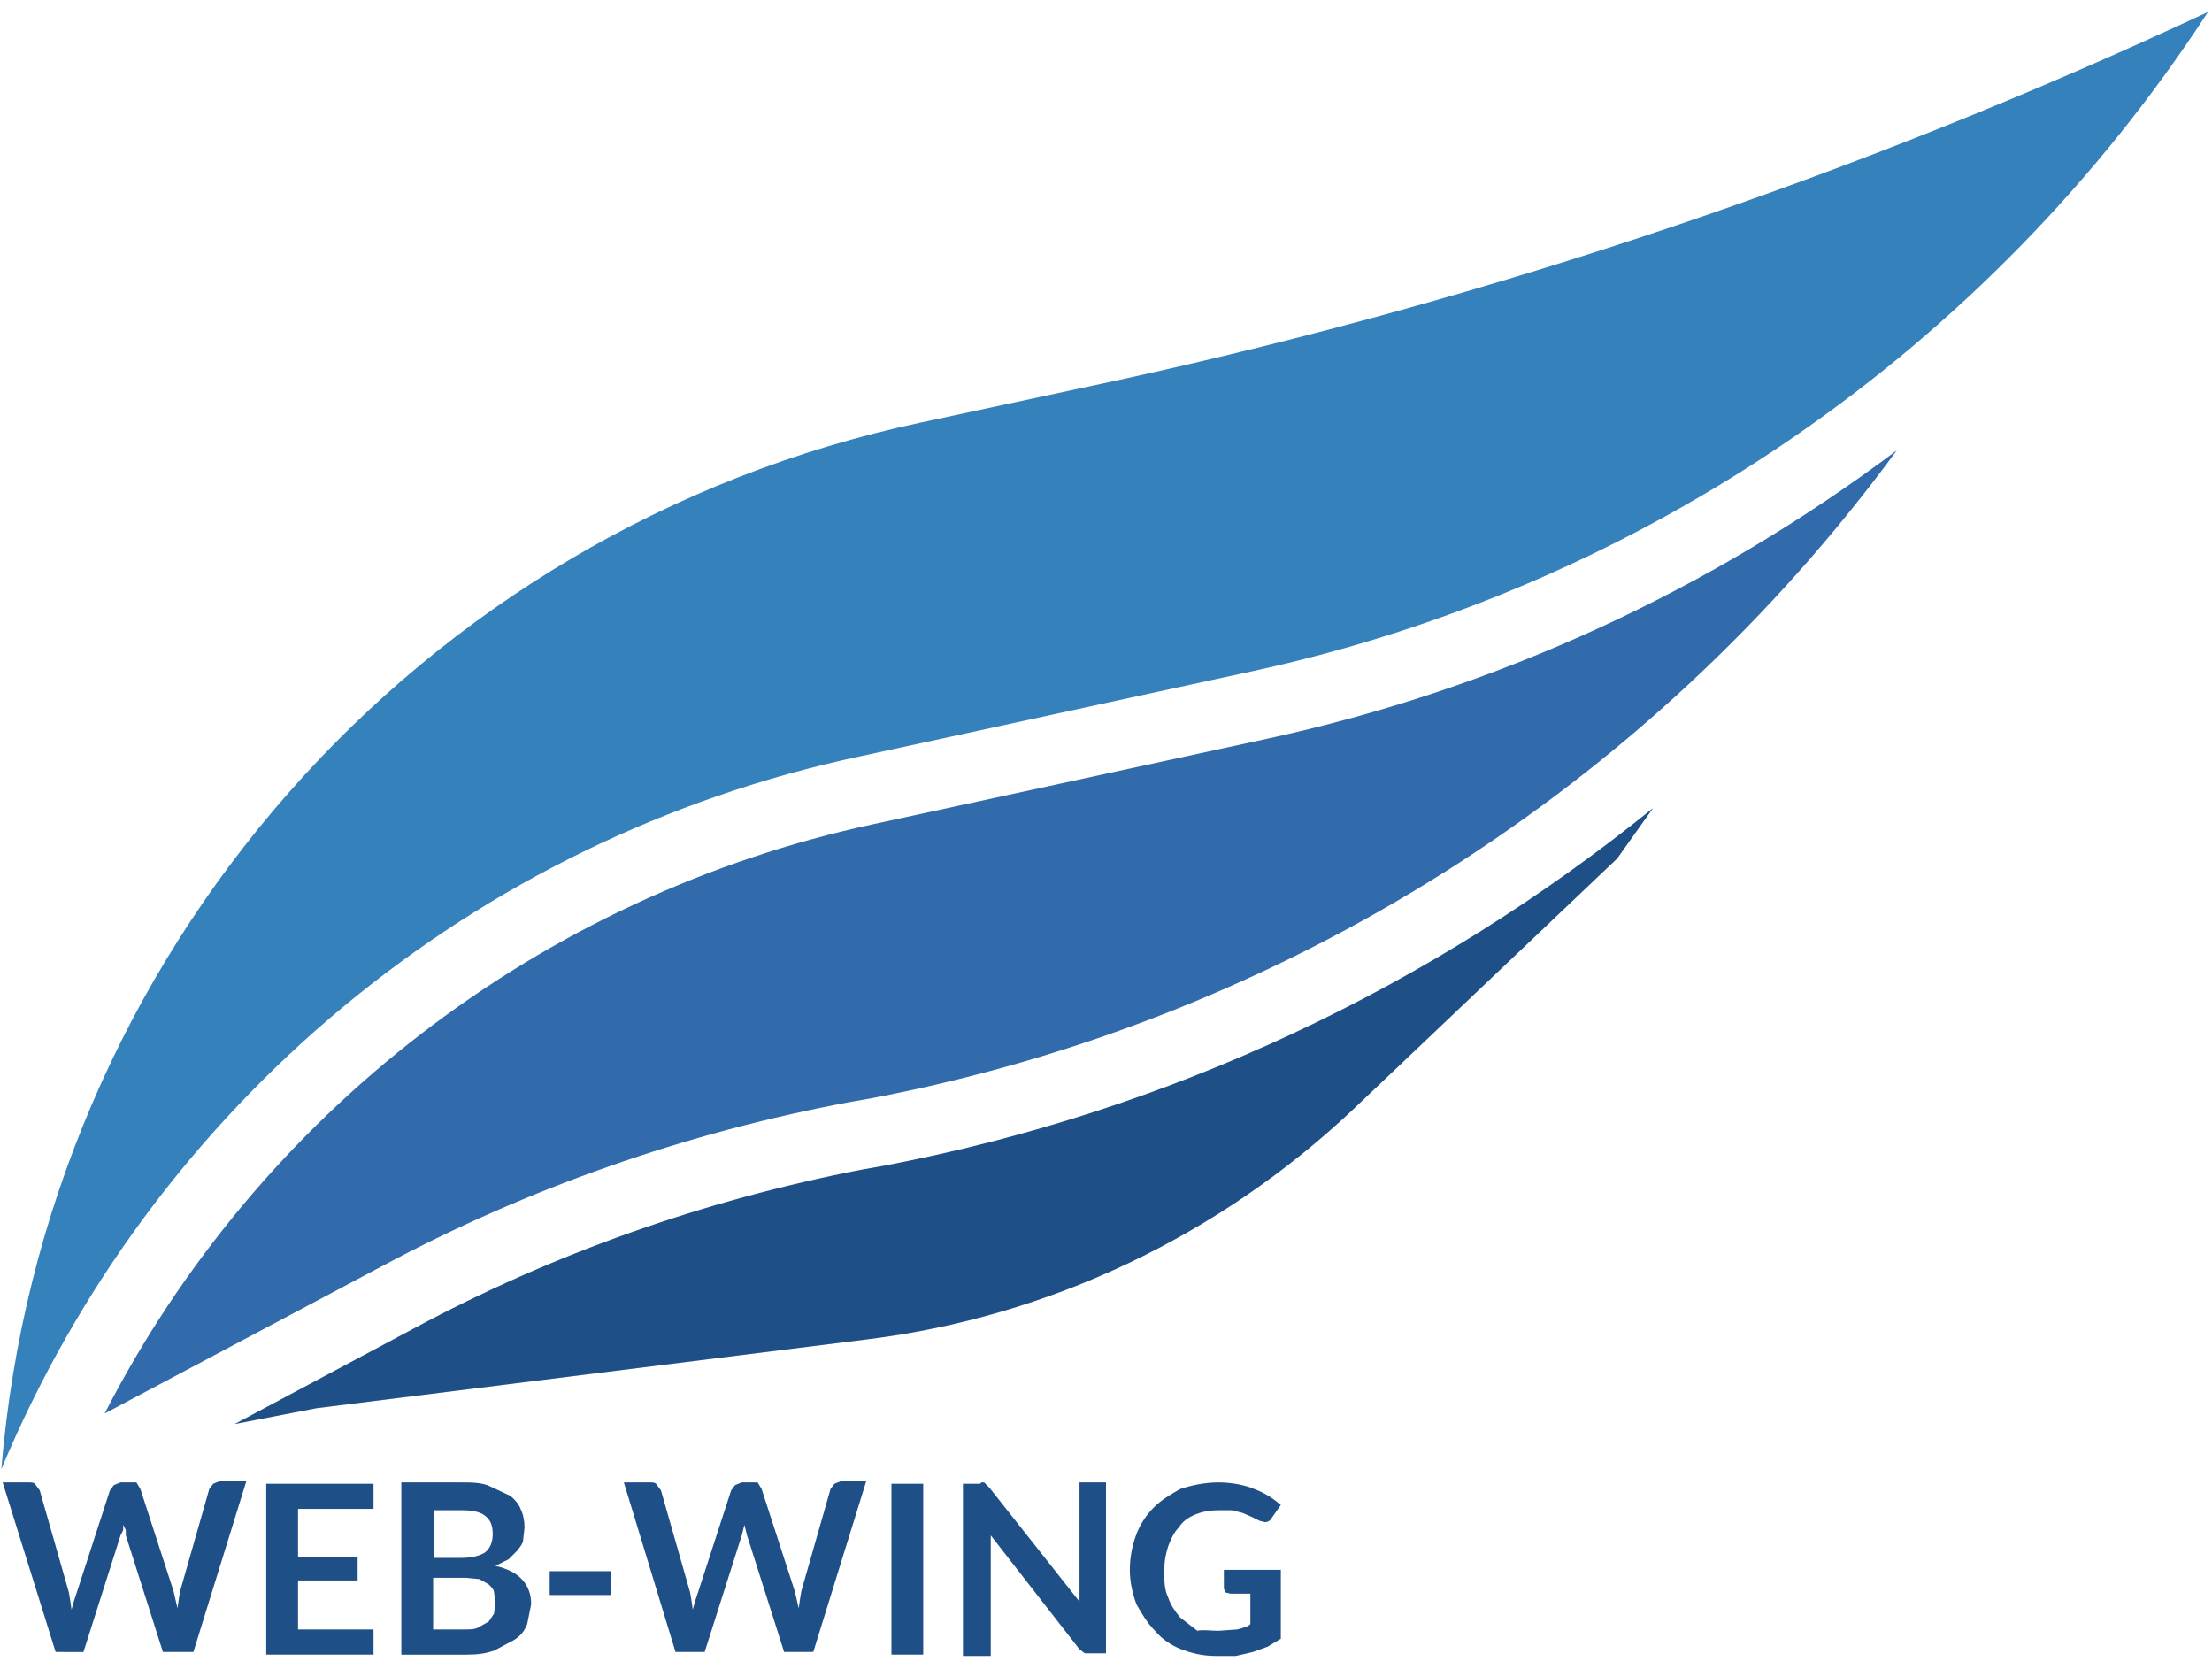 <svg xmlns="http://www.w3.org/2000/svg" width="167" height="126" viewBox="-.1 -.9 167 126"><path fill="#3581BC" d="M94.3 49.8l-29.5 6.4C35.7 62.4 11.5 82.5 0 110c3.2-38.8 31.4-70.9 69.4-79l14.9-3.2c28.4-6.2 56-15.5 82.3-27.8C150 25.5 124 43.4 94.3 49.8"/><path fill="#316BAB" d="M95.4 54.9l-29.5 6.4c-25.2 5.4-46.5 21.9-58.1 44.5l20.9-11.1c11-5.9 23-10.1 35.3-12.4l1.7-.3c31-5.9 58.7-23.4 77.4-48.9-14 10.5-30.1 18-47.7 21.8"/><path fill="#1E4F87" d="M66.6 87.1l-1.7.3c-11.8 2.3-23.2 6.3-33.8 12l-13.5 7.2 6.2-1.2 41.6-5.2c13.7-1.7 26.5-7.8 36.6-17.3l20-19 2.7-3.8C108 73.6 88.2 83 66.6 87.1M.1 111h2c.2 0 .4 0 .5.2l.3.4 2.2 7.7.1.6.1.7.2-.7.2-.6 2.5-7.7.3-.4.5-.2h1.2l.3.5 2.5 7.7.3 1.3.1-.7.1-.6 2.2-7.7.3-.4.5-.2h2l-4 12.9h-2.3L9.4 115v-.4l-.2-.4v.4l-.2.4-2.8 8.8H4.1L.1 111zM28.1 111.1v1.9h-5.7v3.6h4.5v1.8h-4.5v3.7h5.7v1.9H20v-12.9zM30.2 124v-13h4.5c.8 0 1.6 0 2.2.3l1.5.7c.4.3.7.7.8 1 .2.4.3.9.3 1.4l-.1.9c0 .3-.2.5-.4.8l-.7.7-1 .5c1.8.4 2.7 1.4 2.7 2.9l-.3 1.5c-.2.5-.5.9-1 1.2l-1.5.8c-.6.2-1.2.3-2 .3h-5zm2.4-7.3h2c.8 0 1.4-.1 1.9-.4.4-.3.6-.8.6-1.4 0-.7-.2-1.1-.6-1.4-.4-.3-1-.4-1.8-.4h-2v3.6zm0 1.6v3.8H35c.4 0 .8 0 1.1-.2l.7-.4.4-.6.1-.8-.1-.8c0-.2-.2-.4-.4-.6l-.7-.4-1-.1h-2.5zM41.4 117.7H46v1.8h-4.6zM47 111h2c.2 0 .4 0 .5.2l.3.4 2.2 7.7.1.6.1.7.2-.7.2-.6 2.5-7.7.3-.4.5-.2h1.2l.3.5 2.5 7.7.3 1.3.1-.7.1-.6 2.2-7.7.3-.4.5-.2h1.9l-4 12.9h-2.2l-2.8-8.8-.1-.4-.1-.4-.1.4-.1.4-2.8 8.8h-2.2L47 111zM67.2 111.1h2.4V124h-2.4zM74 111h.2l.2.2.2.2 6.8 8.6v-.6-8.4h2v12.9h-1.6l-.4-.3-6.7-8.6v9.1h-2.1v-13h1.3l.1-.1M91.9 122.2l1.4-.1c.4-.1.8-.2 1-.4v-2.3h-1.5l-.4-.1-.1-.3v-1.4h4.3v5.2l-1 .6-1.1.4-1.3.3h-1.5c-1 0-1.8-.2-2.6-.5s-1.5-.8-2-1.4c-.6-.6-1-1.3-1.4-2-.3-.8-.5-1.7-.5-2.6 0-1 .2-1.9.5-2.7.3-.8.8-1.5 1.3-2 .6-.6 1.3-1 2-1.4.9-.3 1.9-.5 2.9-.5s2 .2 2.7.5c.8.3 1.4.7 2 1.2l-.7 1c-.1.2-.3.3-.5.3l-.4-.1-.6-.3-.7-.3-.8-.2h-1c-.6 0-1.2.1-1.7.3-.5.2-1 .5-1.3 1-.4.4-.6.9-.8 1.4-.2.6-.3 1.2-.3 1.9s0 1.4.3 2c.2.6.5 1 .9 1.5l1.3 1c.4-.1 1 0 1.6 0"/></svg>